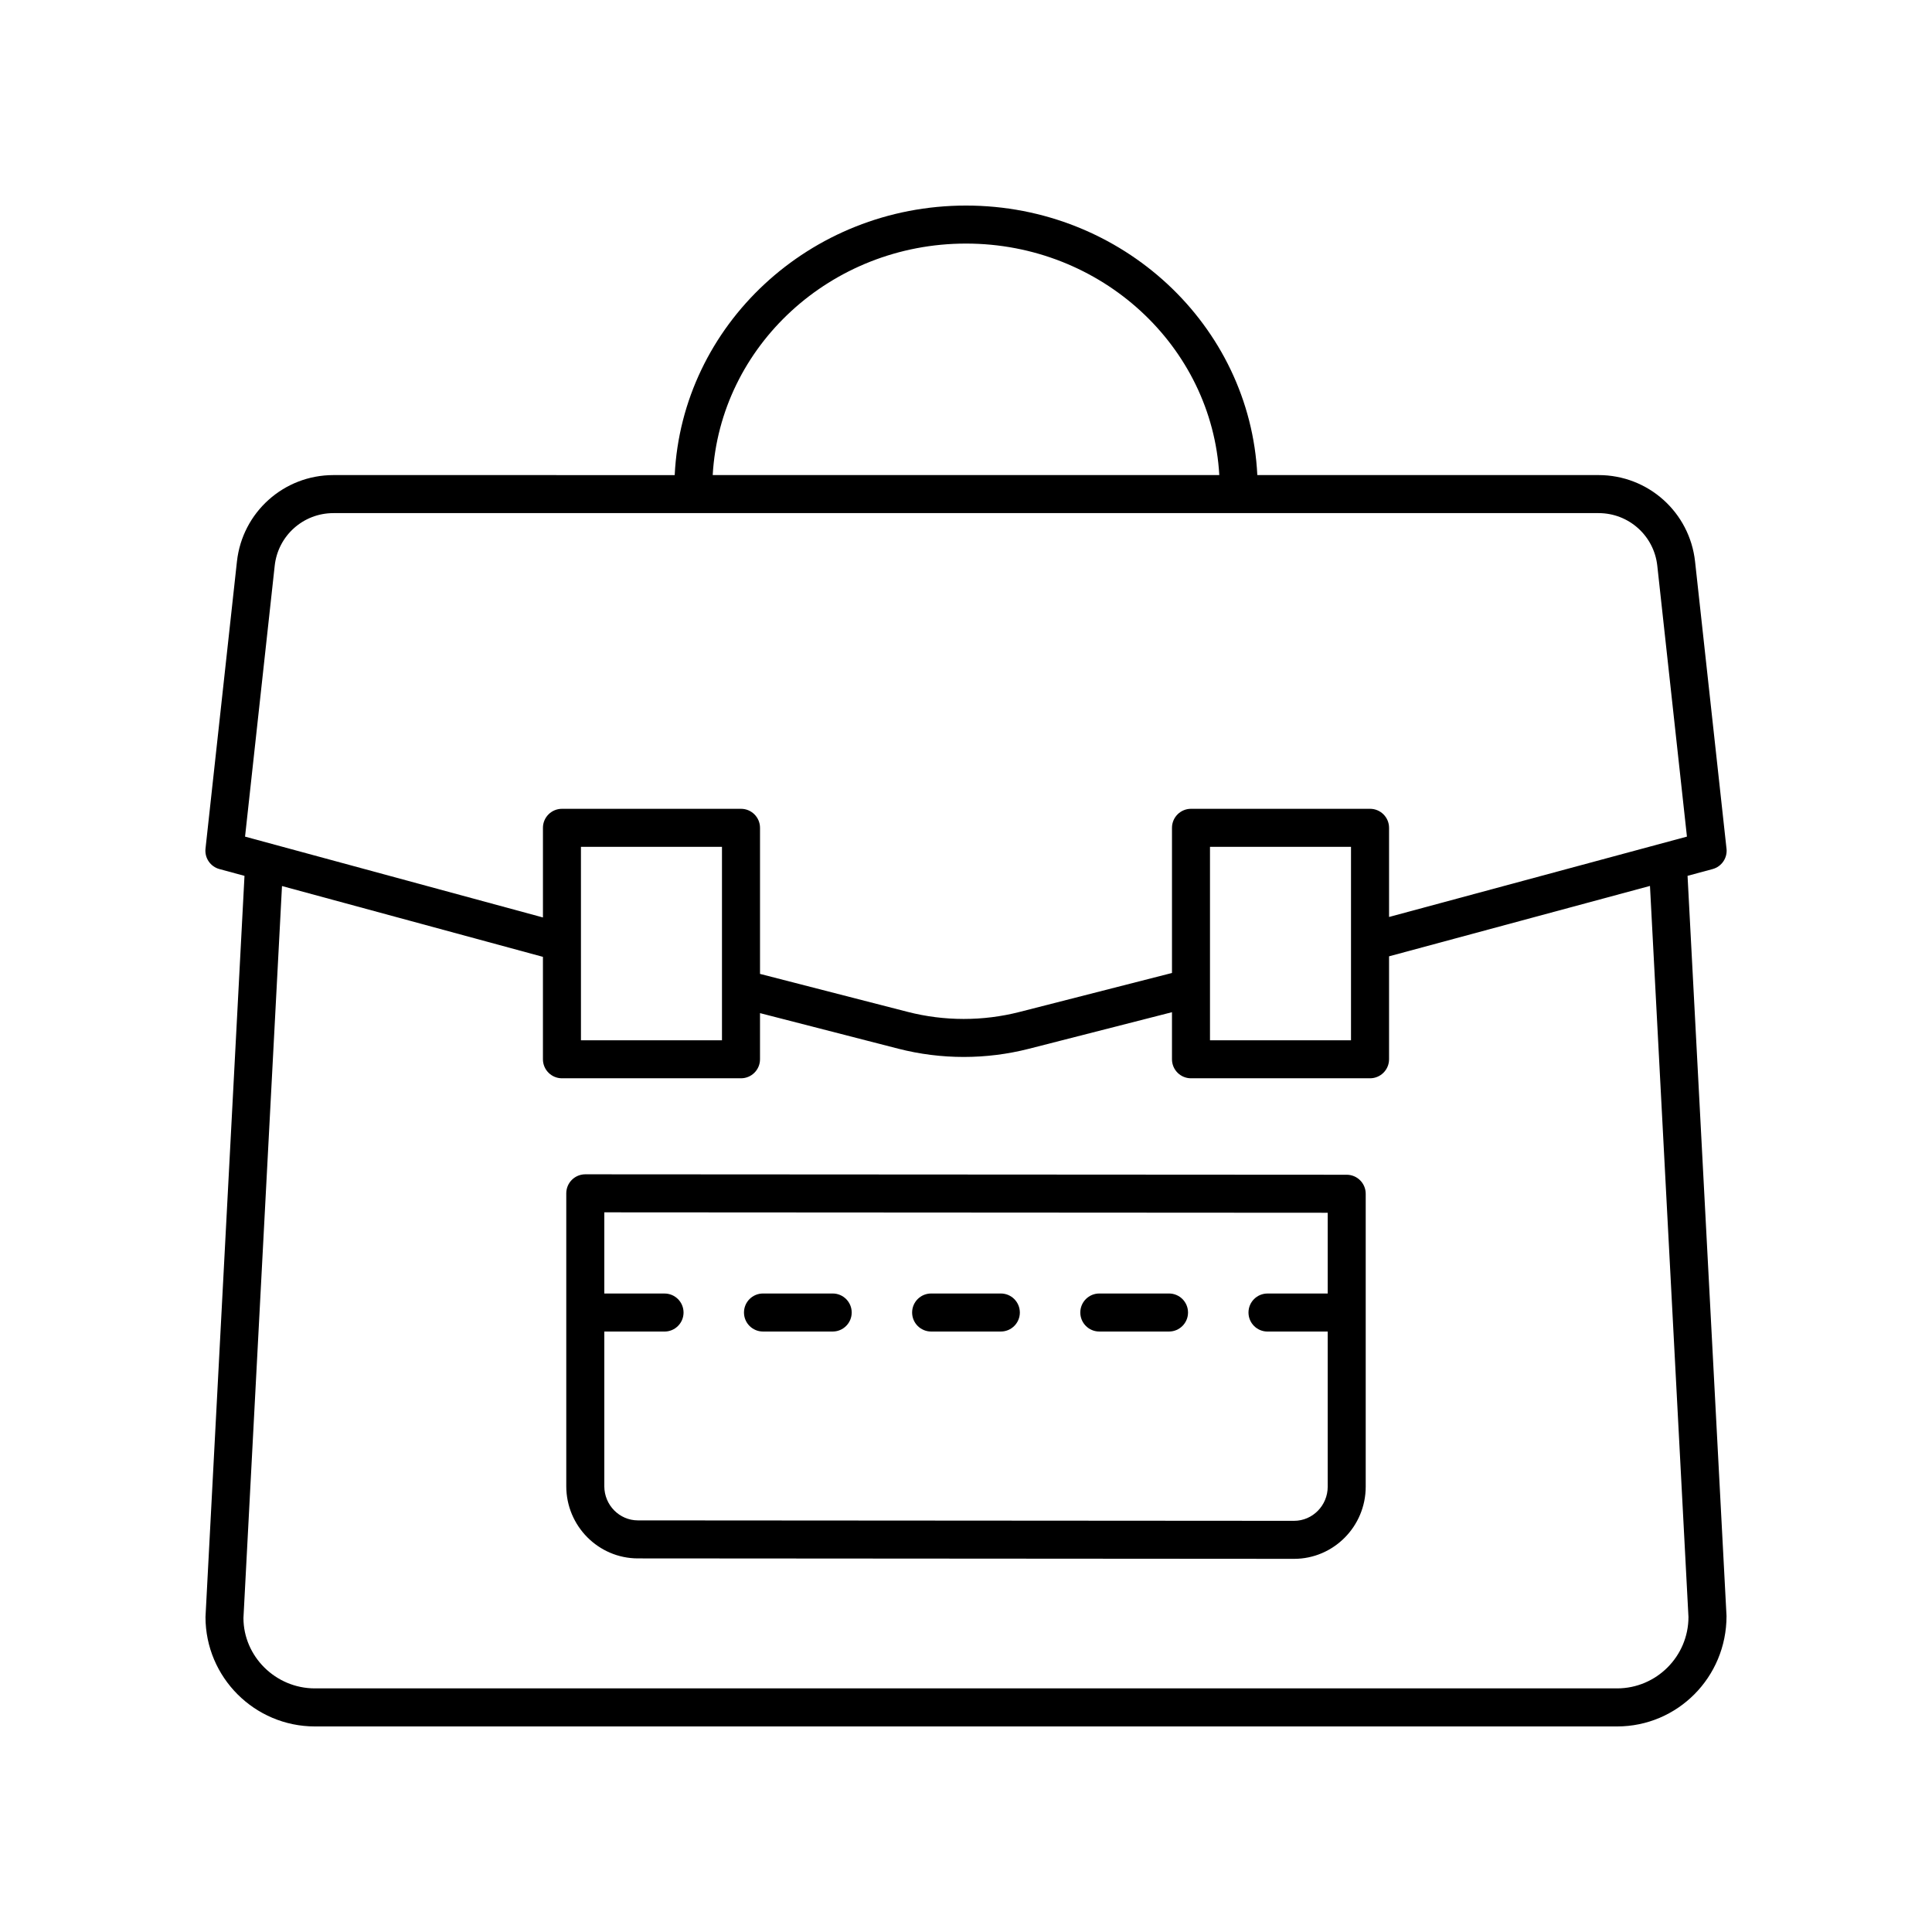 <?xml version="1.0" encoding="UTF-8"?>
<!-- Uploaded to: ICON Repo, www.svgrepo.com, Generator: ICON Repo Mixer Tools -->
<svg fill="#000000" width="800px" height="800px" version="1.1" viewBox="144 144 512 512" xmlns="http://www.w3.org/2000/svg">
 <g>
  <path d="m500.89 455.32-201.78-0.117h-0.004c-1.336 0-2.617 0.531-3.562 1.473-0.945 0.945-1.477 2.231-1.477 3.566v77.617c0 10.551 8.52 19.133 18.988 19.133l173.88 0.117h0.004c10.469 0 18.988-8.582 18.988-19.133v-77.617c0-2.781-2.254-5.035-5.035-5.039zm-13.949 91.715-173.88-0.117c-4.914 0-8.914-4.062-8.914-9.059v-40.984h15.961c2.781 0 5.039-2.254 5.039-5.039 0-2.781-2.254-5.039-5.039-5.039h-15.961v-21.516l191.71 0.113v21.402h-15.957c-2.781 0-5.039 2.254-5.039 5.039 0 2.781 2.254 5.039 5.039 5.039h15.957v41.105c0 4.988-4 9.055-8.91 9.055z"/>
  <path d="m364.67 486.79h-18.469c-2.781 0-5.039 2.254-5.039 5.039 0 2.781 2.254 5.039 5.039 5.039h18.469c2.781 0 5.039-2.254 5.039-5.039 0-2.785-2.258-5.039-5.039-5.039z"/>
  <path d="m409.23 486.79h-18.469c-2.781 0-5.039 2.254-5.039 5.039 0 2.781 2.254 5.039 5.039 5.039h18.469c2.781 0 5.039-2.254 5.039-5.039-0.004-2.785-2.258-5.039-5.039-5.039z"/>
  <path d="m453.8 486.79h-18.469c-2.781 0-5.039 2.254-5.039 5.039 0 2.781 2.254 5.039 5.039 5.039h18.469c2.781 0 5.039-2.254 5.039-5.039 0-2.785-2.258-5.039-5.039-5.039z"/>
  <path d="m601.54 368.9-8.328-76.07c-1.43-13.074-12.422-22.93-25.57-22.93h-90.441c-1.941-39.691-35.773-71.426-77.199-71.426s-75.258 31.738-77.199 71.43l-90.445-0.004c-13.148 0-24.141 9.855-25.57 22.926l-8.328 76.074c-0.27 2.465 1.297 4.762 3.691 5.41l6.641 1.801-10.336 196.41c0 15.992 13.012 29.004 29.004 29.004h345.09c15.992 0 29.004-13.012 28.996-29.27l-10.328-196.15 6.633-1.789c2.398-0.648 3.965-2.941 3.695-5.414zm-201.54-160.35c35.863 0 65.184 27.219 67.125 61.352h-134.25c1.941-34.133 31.258-61.352 67.125-61.352zm-183.2 85.375c0.867-7.949 7.555-13.945 15.555-13.945h335.29c8 0 14.688 5.996 15.555 13.949l7.856 71.781-78.941 21.297v-23.625c0-2.781-2.254-5.039-5.039-5.039h-47.449c-2.781 0-5.039 2.254-5.039 5.039v38.469l-40.422 10.332c-9.684 2.477-19.922 2.465-29.613-0.023l-39.141-10.066v-38.711c0-2.781-2.254-5.039-5.039-5.039h-47.449c-2.781 0-5.039 2.254-5.039 5.039v23.754l-78.945-21.422zm285.23 74.5v51.262h-37.371v-51.262zm-166.7 0v51.262h-37.371l-0.004-51.262zm256.13 204.09c0 10.434-8.492 18.926-18.93 18.926h-345.08c-10.434 0-18.926-8.492-18.934-18.66l10.215-193.97 69.152 18.766v27.141c0 2.781 2.254 5.039 5.039 5.039h47.449c2.781 0 5.039-2.254 5.039-5.039v-12.227l36.633 9.422c5.68 1.461 11.52 2.191 17.359 2.191 5.805 0 11.613-0.723 17.258-2.164l37.926-9.695v12.473c0 2.781 2.254 5.039 5.039 5.039h47.449c2.781 0 5.039-2.254 5.039-5.039v-27.281l69.148-18.656z"/>
 </g>
</svg>